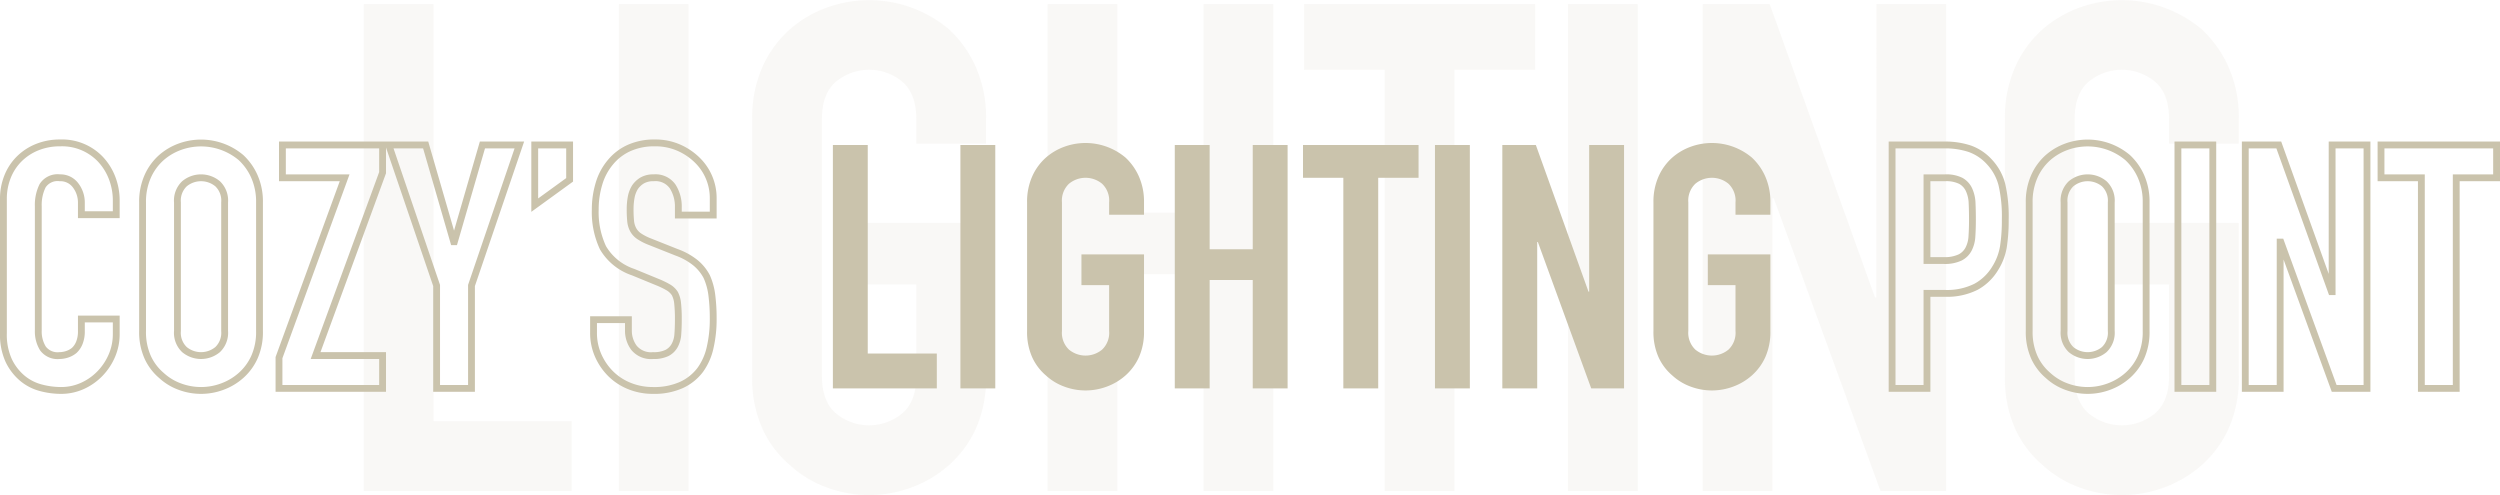 <svg xmlns="http://www.w3.org/2000/svg" width="365.6" height="72.4" viewBox="0 0 365.6 72.4">
  <g id="グループ_4555" data-name="グループ 4555" transform="translate(-555.6 -884.2)">
    <path id="パス_7914" data-name="パス 7914" d="M4.8,71V-.2H15v61H35.2V71Zm37.3,0V-.2H52.3V71ZM61.6,16.6A18.192,18.192,0,0,1,63.1,9a16.06,16.06,0,0,1,4-5.5A16.911,16.911,0,0,1,72.55.3,18.153,18.153,0,0,1,90.4,3.5,16.745,16.745,0,0,1,94.3,9a18.192,18.192,0,0,1,1.5,7.6v3.6H85.6V16.6q0-3.7-2.05-5.45a7.6,7.6,0,0,0-9.7,0Q71.8,12.9,71.8,16.6V54.2q0,3.7,2.05,5.45a7.6,7.6,0,0,0,9.7,0Q85.6,57.9,85.6,54.2V40.8H77.5v-9H95.8V54.2a18.026,18.026,0,0,1-1.5,7.7,15.885,15.885,0,0,1-3.9,5.3,17.148,17.148,0,0,1-5.55,3.3,17.742,17.742,0,0,1-12.3,0,16.046,16.046,0,0,1-5.45-3.3,15.267,15.267,0,0,1-4-5.3,18.026,18.026,0,0,1-1.5-7.7ZM104.8,71V-.2H115V30.3h12.6V-.2h10.2V71H127.6V39.3H115V71Zm49.3,0V9.4H142.3V-.2h33.8V9.4H164.3V71Zm26.8,0V-.2h10.2V71Zm19.7,0V-.2h9.8l15.4,42.9h.2V-.2h10.2V71h-9.6L211,28.2h-.2V71Zm44.2-54.4A18.192,18.192,0,0,1,246.3,9a16.06,16.06,0,0,1,4-5.5A16.911,16.911,0,0,1,255.75.3,18.153,18.153,0,0,1,273.6,3.5,16.744,16.744,0,0,1,277.5,9a18.192,18.192,0,0,1,1.5,7.6v3.6H268.8V16.6q0-3.7-2.05-5.45a7.6,7.6,0,0,0-9.7,0Q255,12.9,255,16.6V54.2q0,3.7,2.05,5.45a7.6,7.6,0,0,0,9.7,0q2.05-1.75,2.05-5.45V40.8h-8.1v-9H279V54.2a18.026,18.026,0,0,1-1.5,7.7,15.885,15.885,0,0,1-3.9,5.3,17.148,17.148,0,0,1-5.55,3.3,17.742,17.742,0,0,1-12.3,0,16.046,16.046,0,0,1-5.45-3.3,15.267,15.267,0,0,1-4-5.3,18.026,18.026,0,0,1-1.5-7.7Z" transform="translate(604 885)" fill="#cac3ac" opacity="0.102"/>
    <path id="パス_7913" data-name="パス 7913" d="M2.4,36V.4H7.5V30.9H17.6V36Zm18.65,0V.4h5.1V36ZM30.8,8.8A9.1,9.1,0,0,1,31.55,5a8.03,8.03,0,0,1,2-2.75A8.455,8.455,0,0,1,36.275.65,9.076,9.076,0,0,1,45.2,2.25,8.372,8.372,0,0,1,47.15,5a9.1,9.1,0,0,1,.75,3.8v1.8H42.8V8.8a3.39,3.39,0,0,0-1.025-2.725,3.8,3.8,0,0,0-4.85,0A3.39,3.39,0,0,0,35.9,8.8V27.6a3.39,3.39,0,0,0,1.025,2.725,3.8,3.8,0,0,0,4.85,0A3.39,3.39,0,0,0,42.8,27.6V20.9H38.75V16.4H47.9V27.6a9.013,9.013,0,0,1-.75,3.85A7.943,7.943,0,0,1,45.2,34.1a8.574,8.574,0,0,1-2.775,1.65,8.871,8.871,0,0,1-6.15,0A8.023,8.023,0,0,1,33.55,34.1a7.633,7.633,0,0,1-2-2.65,9.013,9.013,0,0,1-.75-3.85ZM52.4,36V.4h5.1V15.65h6.3V.4h5.1V36H63.8V20.15H57.5V36Zm24.65,0V5.2h-5.9V.4h16.9V5.2h-5.9V36Zm13.4,0V.4h5.1V36Zm9.85,0V.4h4.9l7.7,21.45h.1V.4h5.1V36h-4.8l-7.8-21.4h-.1V36ZM122.4,8.8a9.1,9.1,0,0,1,.75-3.8,8.03,8.03,0,0,1,2-2.75,8.455,8.455,0,0,1,2.725-1.6,9.076,9.076,0,0,1,8.925,1.6A8.372,8.372,0,0,1,138.75,5a9.1,9.1,0,0,1,.75,3.8v1.8h-5.1V8.8a3.39,3.39,0,0,0-1.025-2.725,3.8,3.8,0,0,0-4.85,0A3.39,3.39,0,0,0,127.5,8.8V27.6a3.39,3.39,0,0,0,1.025,2.725,3.8,3.8,0,0,0,4.85,0A3.39,3.39,0,0,0,134.4,27.6V20.9h-4.05V16.4h9.15V27.6a9.013,9.013,0,0,1-.75,3.85,7.943,7.943,0,0,1-1.95,2.65,8.574,8.574,0,0,1-2.775,1.65,8.871,8.871,0,0,1-6.15,0,8.023,8.023,0,0,1-2.725-1.65,7.633,7.633,0,0,1-2-2.65,9.013,9.013,0,0,1-.75-3.85Z" transform="translate(675 905)" fill="#cac3ac"/>
    <path id="パス_7912" data-name="パス 7912" d="M18.6,33.85v2.2a7.927,7.927,0,0,1-.625,3.125A8.645,8.645,0,0,1,16.25,41.8a8.316,8.316,0,0,1-2.575,1.825A7.538,7.538,0,0,1,10.5,44.3a11.418,11.418,0,0,1-2.95-.4,6.979,6.979,0,0,1-2.7-1.4,7.742,7.742,0,0,1-1.975-2.575A9.116,9.116,0,0,1,2.1,35.9V16.3a8.671,8.671,0,0,1,.6-3.25,7.649,7.649,0,0,1,1.7-2.6A7.9,7.9,0,0,1,7.025,8.725,8.82,8.82,0,0,1,10.4,8.1a7.734,7.734,0,0,1,5.85,2.35,8.349,8.349,0,0,1,1.725,2.725A9.2,9.2,0,0,1,18.6,16.6v2H13.5V16.9a4.128,4.128,0,0,0-.85-2.6,2.753,2.753,0,0,0-2.3-1.1,2.591,2.591,0,0,0-2.525,1.175A6.3,6.3,0,0,0,7.2,17.35v18.2a4.714,4.714,0,0,0,.675,2.6A2.659,2.659,0,0,0,10.3,39.2a3.7,3.7,0,0,0,1.075-.175,3.207,3.207,0,0,0,1.075-.575,3.051,3.051,0,0,0,.75-1.1,4.457,4.457,0,0,0,.3-1.75V33.85ZM22.45,16.8A9.1,9.1,0,0,1,23.2,13a8.03,8.03,0,0,1,2-2.75,8.455,8.455,0,0,1,2.725-1.6,9.076,9.076,0,0,1,8.925,1.6A8.372,8.372,0,0,1,38.8,13a9.1,9.1,0,0,1,.75,3.8V35.6a9.013,9.013,0,0,1-.75,3.85,7.943,7.943,0,0,1-1.95,2.65,8.574,8.574,0,0,1-2.775,1.65,8.871,8.871,0,0,1-6.15,0A8.023,8.023,0,0,1,25.2,42.1a7.633,7.633,0,0,1-2-2.65,9.013,9.013,0,0,1-.75-3.85Zm5.1,18.8a3.39,3.39,0,0,0,1.025,2.725,3.8,3.8,0,0,0,4.85,0A3.39,3.39,0,0,0,34.45,35.6V16.8a3.39,3.39,0,0,0-1.025-2.725,3.8,3.8,0,0,0-4.85,0A3.39,3.39,0,0,0,27.55,16.8ZM42.4,44V39.5L52,13.2H42.9V8.4H57.55v4.05L47.75,39.2h9.8V44Zm23.05,0V28.95l-7-20.55h5.4l4.1,14.15h.1L72.15,8.4h5.4l-7,20.55V44ZM79.8,17.2V8.4h5.1v5.1Zm26.1,1.45h-5.1V17.5a5.445,5.445,0,0,0-.825-3.025A3.051,3.051,0,0,0,97.2,13.2a3.209,3.209,0,0,0-1.7.4,3.353,3.353,0,0,0-1.05,1,4.229,4.229,0,0,0-.55,1.475,9.63,9.63,0,0,0-.15,1.725,16.907,16.907,0,0,0,.075,1.75A3.322,3.322,0,0,0,94.2,20.8a2.78,2.78,0,0,0,.875.95,8.039,8.039,0,0,0,1.575.8l3.9,1.55a9.67,9.67,0,0,1,2.75,1.525,6.593,6.593,0,0,1,1.65,2.025,9.465,9.465,0,0,1,.75,2.725,26.965,26.965,0,0,1,.2,3.475,18.323,18.323,0,0,1-.45,4.175A8.8,8.8,0,0,1,104,41.3a7.2,7.2,0,0,1-2.75,2.2,9.7,9.7,0,0,1-4.15.8,9.079,9.079,0,0,1-3.45-.65,8.206,8.206,0,0,1-2.75-1.8,8.76,8.76,0,0,1-1.825-2.675A8.123,8.123,0,0,1,88.4,35.85v-1.9h5.1v1.6a4.166,4.166,0,0,0,.825,2.525A3.214,3.214,0,0,0,97.1,39.2a4.475,4.475,0,0,0,2.025-.375,2.692,2.692,0,0,0,1.125-1.075,3.948,3.948,0,0,0,.475-1.675q.075-.975.075-2.175a21.55,21.55,0,0,0-.1-2.3,3.958,3.958,0,0,0-.4-1.45,2.811,2.811,0,0,0-.925-.9,11.853,11.853,0,0,0-1.525-.75L94.2,27a8.084,8.084,0,0,1-4.425-3.575A12.3,12.3,0,0,1,88.65,17.85a12.934,12.934,0,0,1,.55-3.8,8.644,8.644,0,0,1,1.65-3.1,7.562,7.562,0,0,1,2.675-2.075A8.928,8.928,0,0,1,97.4,8.1a8.461,8.461,0,0,1,3.475.7,8.952,8.952,0,0,1,2.725,1.85,7.725,7.725,0,0,1,2.3,5.5ZM278.3,44V8.4h7.65a11.372,11.372,0,0,1,3.7.55,7.1,7.1,0,0,1,2.9,1.95,7.626,7.626,0,0,1,1.8,3.275,20.481,20.481,0,0,1,.5,5.075,25.172,25.172,0,0,1-.275,4.05,8.467,8.467,0,0,1-1.175,3.1,7.444,7.444,0,0,1-2.8,2.725,9.423,9.423,0,0,1-4.6.975h-2.6V44Zm5.1-30.8V25.3h2.45a5.212,5.212,0,0,0,2.4-.45,2.832,2.832,0,0,0,1.25-1.25,4.57,4.57,0,0,0,.475-1.85q.075-1.1.075-2.45,0-1.25-.05-2.375a5.139,5.139,0,0,0-.45-1.975,2.839,2.839,0,0,0-1.2-1.3,4.764,4.764,0,0,0-2.3-.45Zm14.95,3.6a9.1,9.1,0,0,1,.75-3.8,8.03,8.03,0,0,1,2-2.75,8.455,8.455,0,0,1,2.725-1.6,9.076,9.076,0,0,1,8.925,1.6A8.372,8.372,0,0,1,314.7,13a9.1,9.1,0,0,1,.75,3.8V35.6a9.013,9.013,0,0,1-.75,3.85,7.943,7.943,0,0,1-1.95,2.65,8.574,8.574,0,0,1-2.775,1.65,8.871,8.871,0,0,1-6.15,0A8.022,8.022,0,0,1,301.1,42.1a7.633,7.633,0,0,1-2-2.65,9.013,9.013,0,0,1-.75-3.85Zm5.1,18.8a3.39,3.39,0,0,0,1.025,2.725,3.8,3.8,0,0,0,4.85,0A3.39,3.39,0,0,0,310.35,35.6V16.8a3.39,3.39,0,0,0-1.025-2.725,3.8,3.8,0,0,0-4.85,0A3.39,3.39,0,0,0,303.45,16.8ZM320.1,44V8.4h5.1V44Zm9.85,0V8.4h4.9l7.7,21.45h.1V8.4h5.1V44h-4.8l-7.8-21.4h-.1V44Zm25.75,0V13.2h-5.9V8.4h16.9v4.8h-5.9V44Z" transform="translate(554 897)" fill="none" stroke="#cac3ac" stroke-width="1"/>
  </g>
</svg>
